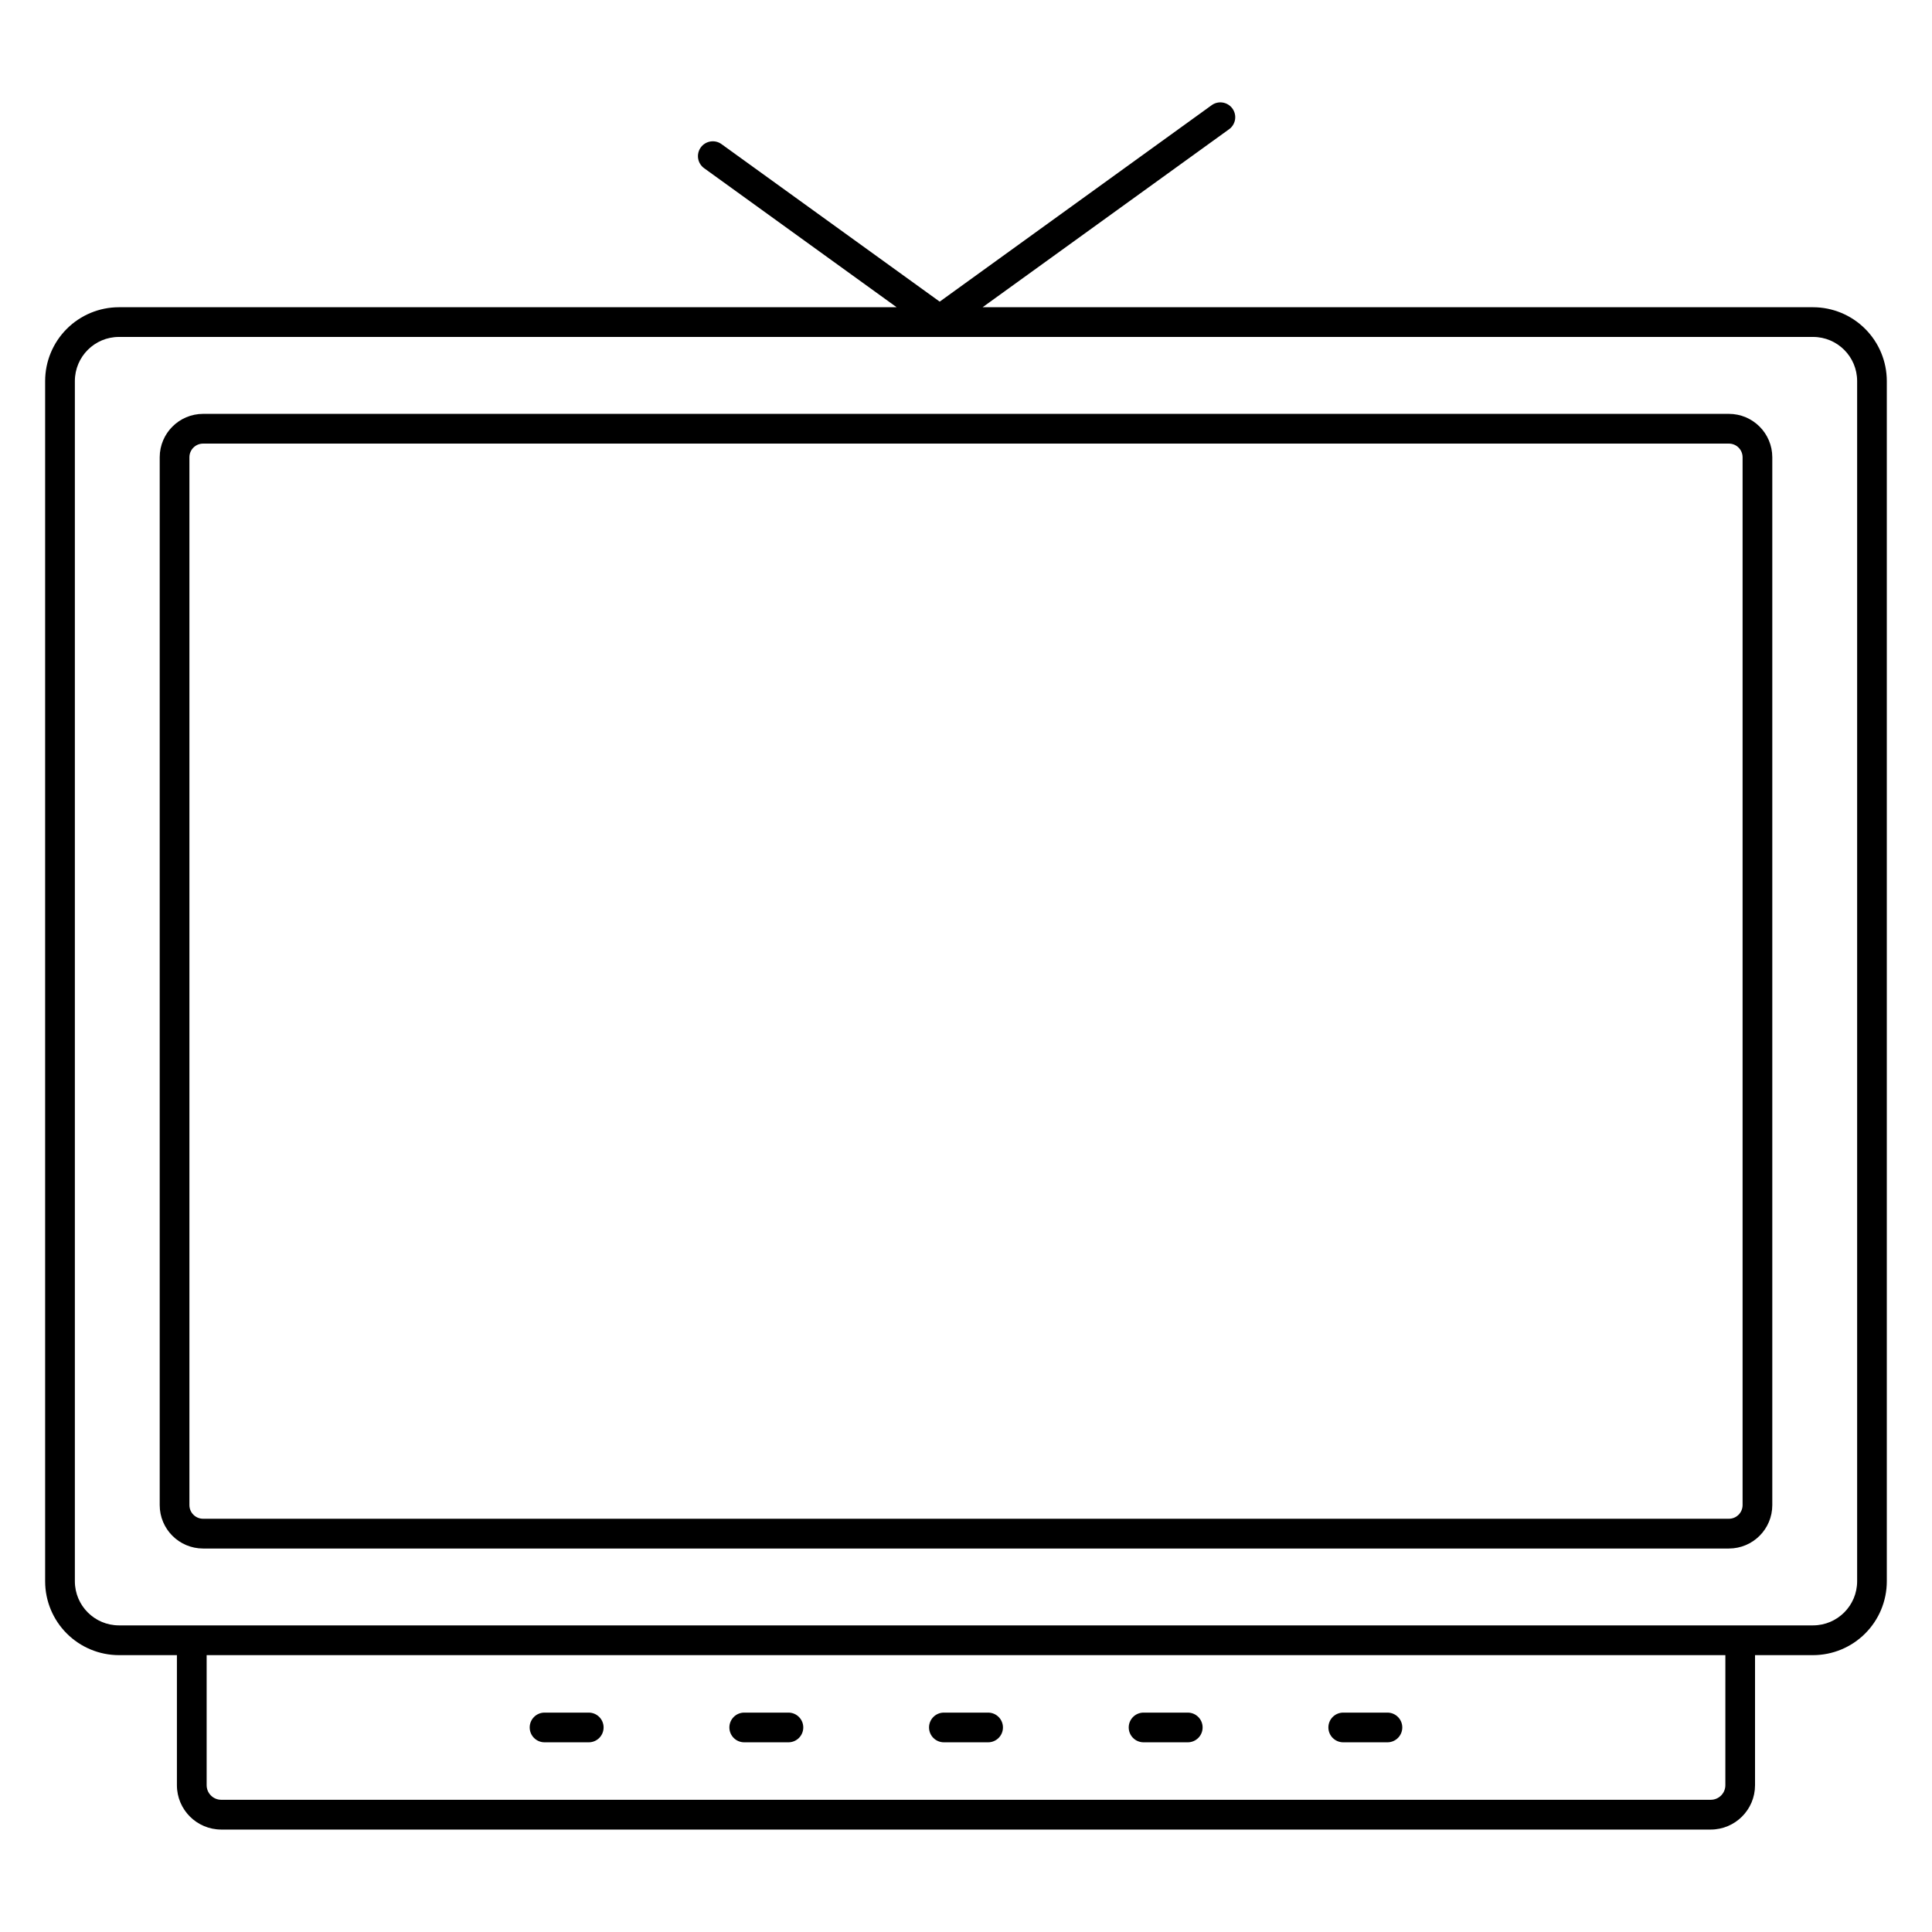 <?xml version="1.0" encoding="UTF-8"?>
<!-- Uploaded to: SVG Repo, www.svgrepo.com, Generator: SVG Repo Mixer Tools -->
<svg fill="#000000" width="800px" height="800px" version="1.1" viewBox="144 144 512 512" xmlns="http://www.w3.org/2000/svg">
 <g>
  <path d="m624.48 225.42h-220.08l65.262-47.129c0.867-0.602 1.453-1.527 1.633-2.566 0.176-1.043-0.074-2.109-0.691-2.965-0.617-0.855-1.555-1.426-2.598-1.586-1.043-0.16-2.106 0.105-2.949 0.738l-72.027 52.027-57.773-41.711c-0.844-0.633-1.906-0.898-2.949-0.738-1.043 0.16-1.98 0.73-2.598 1.586-0.617 0.855-0.867 1.922-0.691 2.965 0.176 1.039 0.766 1.965 1.629 2.566l50.965 36.809-206.1 0.004c-5.184 0.004-10.152 2.066-13.816 5.731-3.664 3.664-5.727 8.633-5.734 13.816v318.1c0.004 5.188 2.062 10.16 5.731 13.824 3.664 3.668 8.637 5.734 13.82 5.738h15.371v34.477c0.008 6.484 5.262 11.738 11.746 11.746h394.73c6.484-0.008 11.738-5.262 11.742-11.746v-34.477h15.371c5.188-0.004 10.156-2.07 13.82-5.738 3.668-3.664 5.727-8.637 5.731-13.824v-318.1c-0.008-5.184-2.07-10.152-5.734-13.816-3.664-3.664-8.633-5.727-13.816-5.731zm-23.242 391.67c0 2.137-1.734 3.871-3.871 3.871h-394.73c-2.141 0-3.871-1.734-3.875-3.871v-34.461h402.48zm34.922-54.023c-0.008 6.445-5.234 11.668-11.68 11.676h-448.96c-6.445-0.008-11.668-5.231-11.68-11.676v-318.1c0.012-6.449 5.234-11.668 11.68-11.676h448.96c6.445 0.008 11.672 5.227 11.68 11.676z"/>
  <path d="m602.18 253.68h-404.36c-6.344 0.008-11.488 5.148-11.496 11.496v277.7c0.008 6.348 5.148 11.492 11.496 11.496h404.36c6.348-0.004 11.492-5.148 11.496-11.496v-277.7c-0.008-6.348-5.152-11.488-11.496-11.496zm3.625 289.18c-0.004 2-1.625 3.625-3.625 3.625h-404.36c-2 0-3.621-1.625-3.625-3.625v-277.68c0.004-2 1.625-3.621 3.625-3.621h404.36c2 0 3.621 1.621 3.625 3.621z"/>
  <path d="m288.31 605.73h11.711c2.176 0 3.938-1.762 3.938-3.938 0-2.172-1.762-3.934-3.938-3.934h-11.711c-2.172 0-3.934 1.762-3.934 3.934 0 2.176 1.762 3.938 3.934 3.938z"/>
  <path d="m341.23 605.73h11.711c2.172 0 3.934-1.762 3.934-3.938 0-2.172-1.762-3.934-3.934-3.934h-11.711c-2.176 0-3.938 1.762-3.938 3.934 0 2.176 1.762 3.938 3.938 3.938z"/>
  <path d="m394.14 605.73h11.715c2.172 0 3.938-1.762 3.938-3.938 0-2.172-1.766-3.934-3.938-3.934h-11.715c-2.172 0-3.934 1.762-3.934 3.934 0 2.176 1.762 3.938 3.934 3.938z"/>
  <path d="m447.06 605.73h11.711-0.004c2.176 0 3.938-1.762 3.938-3.938 0-2.172-1.762-3.934-3.938-3.934h-11.707c-2.176 0-3.938 1.762-3.938 3.934 0 2.176 1.762 3.938 3.938 3.938z"/>
  <path d="m499.97 605.73h11.715c2.172 0 3.934-1.762 3.934-3.938 0-2.172-1.762-3.934-3.934-3.934h-11.715c-2.172 0-3.934 1.762-3.934 3.934 0 2.176 1.762 3.938 3.934 3.938z"/>
 </g>
</svg>